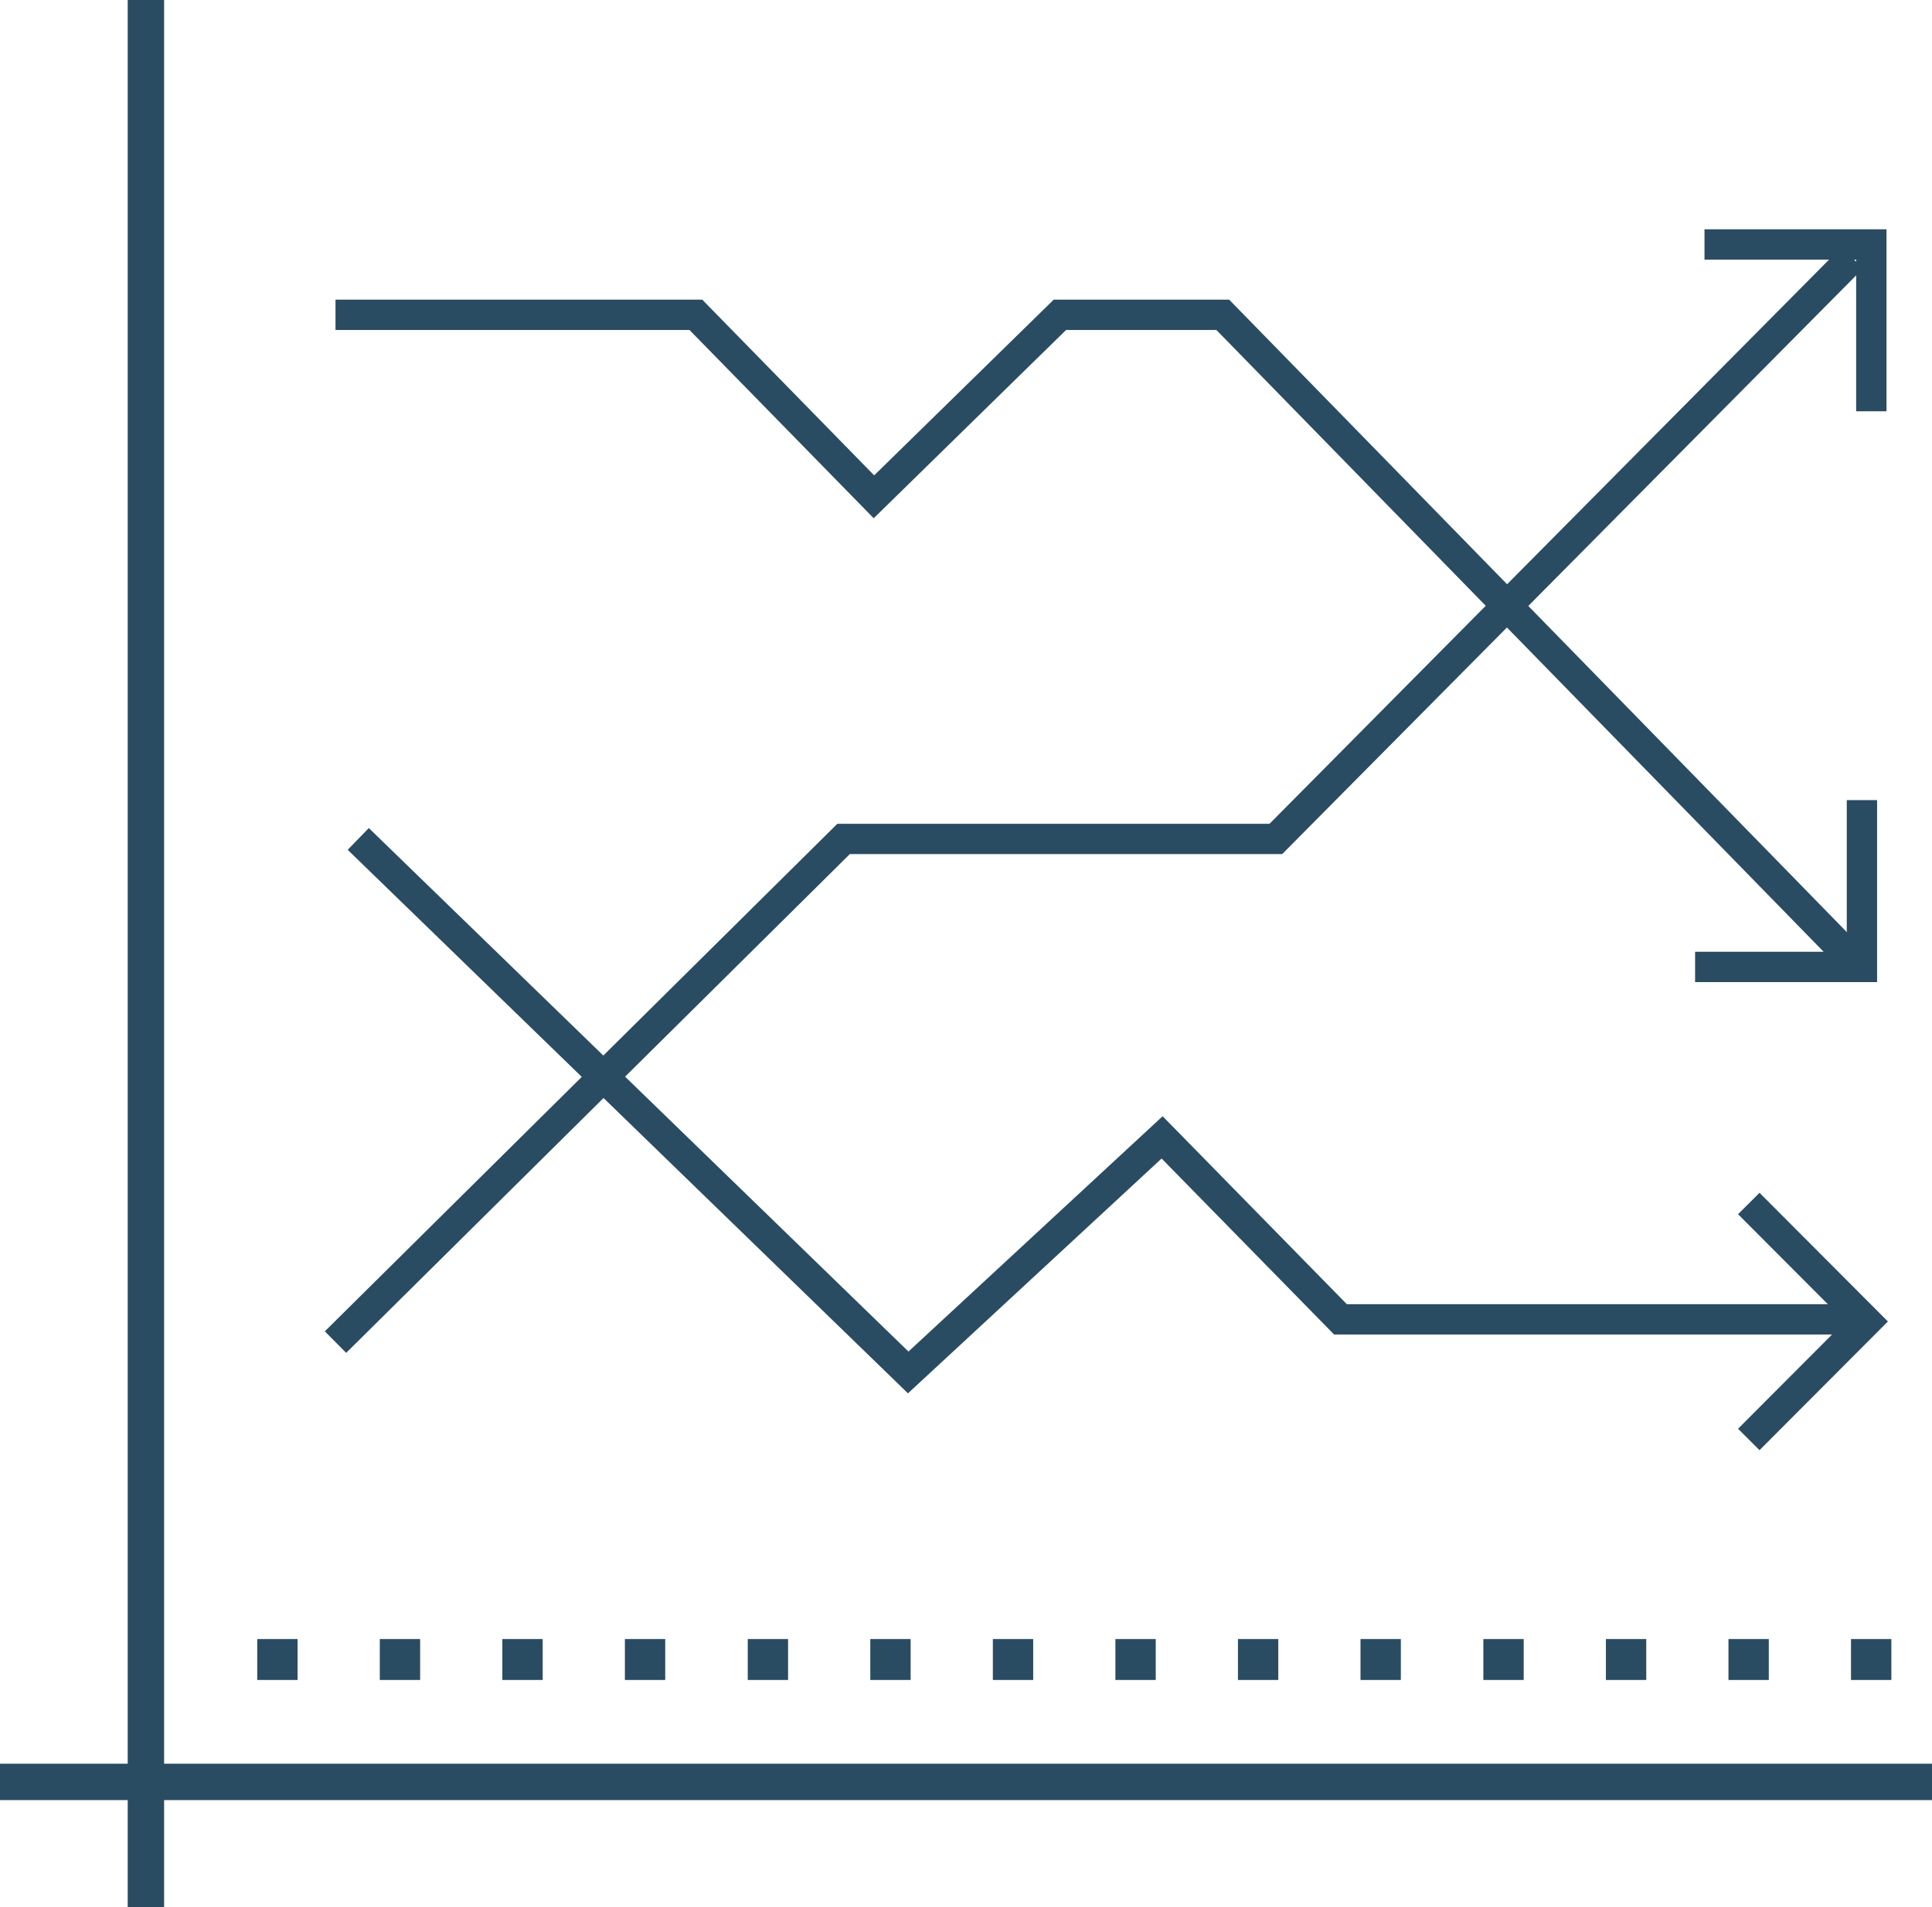 <?xml version="1.0" encoding="utf-8"?>
<!-- Generator: Adobe Illustrator 23.0.1, SVG Export Plug-In . SVG Version: 6.00 Build 0)  -->
<svg version="1.1" id="Layer_1" xmlns="http://www.w3.org/2000/svg" xmlns:xlink="http://www.w3.org/1999/xlink" x="0px" y="0px"
	 viewBox="0 0 63.69 62.88" style="enable-background:new 0 0 63.69 62.88;" xml:space="preserve">
<style type="text/css">
	.st0{fill:none;stroke:#2A4C62;stroke-miterlimit:10;}
	.st1{fill:none;stroke:#2A4C62;stroke-width:1.2;stroke-miterlimit:10;}
	.st2{fill:#2A4C62;}
</style>
<polyline id="XMLID_443_" class="st0" points="11.06,10.38 22.94,10.38 28.81,16.38 34.94,10.38 40.31,10.38 61.06,31.63 "/>
<polyline id="XMLID_445_" class="st0" points="11.06,44.25 27.81,27.66 42.06,27.66 61.06,8.5 "/>
<polyline id="XMLID_441_" class="st0" points="11.81,27.66 29.94,45.25 38.31,37.5 44.19,43.5 61.06,43.5 "/>
<line id="XMLID_447_" class="st1" x1="4.81" y1="0" x2="4.81" y2="62.88"/>
<line id="XMLID_446_" class="st1" x1="63.69" y1="58.75" x2="0" y2="58.75"/>
<rect id="XMLID_448_" x="8.48" y="54.04" class="st2" width="1.33" height="1.35"/>
<rect id="XMLID_450_" x="12.52" y="54.04" class="st2" width="1.33" height="1.35"/>
<rect id="XMLID_451_" x="16.56" y="54.04" class="st2" width="1.33" height="1.35"/>
<rect id="XMLID_452_" x="20.6" y="54.04" class="st2" width="1.33" height="1.35"/>
<rect id="XMLID_453_" x="24.65" y="54.04" class="st2" width="1.33" height="1.35"/>
<rect id="XMLID_454_" x="28.69" y="54.04" class="st2" width="1.33" height="1.35"/>
<rect id="XMLID_460_" x="32.73" y="54.04" class="st2" width="1.33" height="1.35"/>
<rect id="XMLID_461_" x="36.77" y="54.04" class="st2" width="1.33" height="1.35"/>
<rect id="XMLID_462_" x="40.81" y="54.04" class="st2" width="1.33" height="1.35"/>
<rect id="XMLID_463_" x="44.85" y="54.04" class="st2" width="1.33" height="1.35"/>
<rect id="XMLID_464_" x="48.9" y="54.04" class="st2" width="1.33" height="1.35"/>
<rect id="XMLID_465_" x="52.94" y="54.04" class="st2" width="1.33" height="1.35"/>
<rect id="XMLID_466_" x="56.98" y="54.04" class="st2" width="1.33" height="1.35"/>
<rect id="XMLID_467_" x="61.02" y="54.04" class="st2" width="1.33" height="1.35"/>
<polyline id="XMLID_474_" class="st0" points="56.19,8.06 61.69,8.06 61.69,13.56 "/>
<polyline id="XMLID_472_" class="st0" points="57.65,39.68 61.53,43.57 57.65,47.46 "/>
<polyline id="XMLID_473_" class="st0" points="61.38,26.38 61.38,31.88 55.88,31.88 "/>
</svg>
